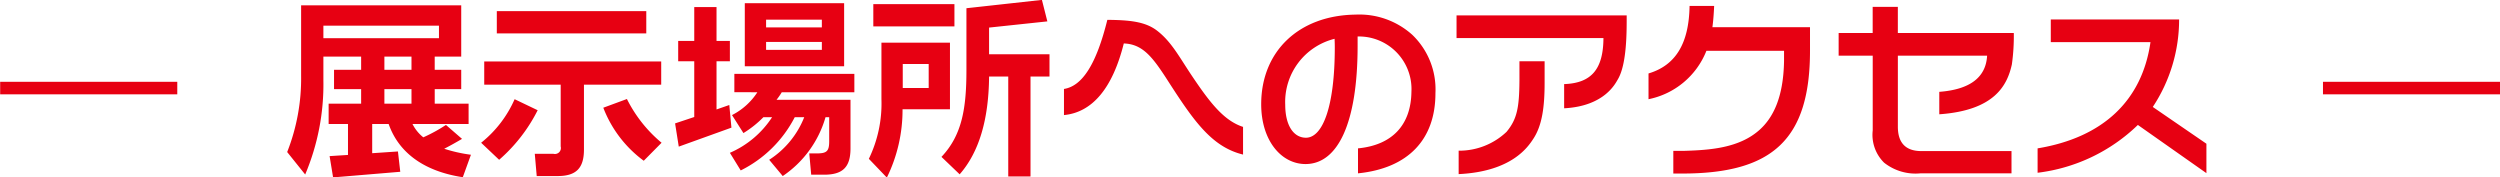 <svg xmlns="http://www.w3.org/2000/svg" width="258.312" height="18.34" viewBox="0 0 258.312 18.34">
  <defs>
    <style>
      .cls-1 {
        fill: #e70012;
        fill-rule: evenodd;
      }
    </style>
  </defs>
  <path id="title-access.svg" class="cls-1" d="M588.661,3788.45h-18.3v1.3h18.3v-1.3Zm24.2,0.76v1.5h-2.8v-1.5h2.8Zm0-3.36v1.36h-2.8v-1.36h2.8Zm2.84-1.9H603.758v-1.3H615.7v1.3Zm2.3-3.4H601.457v7.26a20.722,20.722,0,0,1-1.44,7.9l1.86,2.32a23.879,23.879,0,0,0,1.881-9.72v-2.46h3.9v1.36h-2.8v2h2.8v1.5H604.3v2.1h2v3.2l-1.9.12,0.36,2.2,6.941-.58-0.24-2.1-2.66.18v-3.02h1.7c1.04,2.98,3.681,4.9,7.662,5.5l0.84-2.32a15.461,15.461,0,0,1-2.761-.62c0.661-.34,1.261-0.68,1.841-1.02l-1.661-1.44a16.654,16.654,0,0,1-2.34,1.28,4.159,4.159,0,0,1-1.12-1.38h5.8v-2.1h-3.5v-1.5H618v-2H615.26v-1.36H618v-5.3Zm20.7,14.2a14.029,14.029,0,0,1-3.581-4.52l-2.44.9a12.248,12.248,0,0,0,4.18,5.48Zm-16.784,1.76a16.784,16.784,0,0,0,3.981-5.12l-2.38-1.14a11.851,11.851,0,0,1-3.461,4.5Zm16.744-10.16H620.377v2.4h7.9v6.38a0.618,0.618,0,0,1-.76.76H625.6l0.2,2.3h2.161c1.92,0,2.72-.82,2.72-2.74v-6.7h7.982v-2.4Zm-1.54-5.2H621.677v2.3h15.444v-2.3Zm7.257-.42h-2.3v3.5h-1.66v2.1h1.66v5.76l-1.98.66,0.38,2.4,5.441-1.96-0.22-2.34-1.32.46v-4.98h1.38v-2.1h-1.38v-3.5Zm14.243,6.9h-12.4v1.9H648.6a6.793,6.793,0,0,1-2.621,2.36l1.18,1.86a10.7,10.7,0,0,0,2.061-1.64h0.9a9.867,9.867,0,0,1-4.361,3.68l1.12,1.82a12.552,12.552,0,0,0,5.582-5.5h0.98a9.259,9.259,0,0,1-3.621,4.4l1.4,1.68a11.01,11.01,0,0,0,4.421-6.08h0.38v2.48c0,1.02-.24,1.26-1.26,1.26h-0.8l0.2,2.2h1.34c1.941,0,2.721-.8,2.721-2.72v-5.02h-7.642a6.957,6.957,0,0,0,.54-0.78h7.5v-1.9Zm-3.361-4.8H649.5v-0.8h5.761v0.8Zm0,2.32H649.5v-0.82h5.761v0.82Zm2.3-4.82H647.3v6.52h10.263v-6.52Zm20.44-.34-7.8.86v6.36c0,3.9-.42,6.72-2.58,9l1.88,1.8c2-2.28,3-5.64,3.041-10.1h1.98v10.32h2.3v-10.32h1.961v-2.3H672.54v-2.76l6.021-.64Zm-11.7,9.1h-2.68v-2.48h2.68v2.48Zm2.2-4.68h-7.082v5.82a13.09,13.09,0,0,1-1.3,6.18l1.86,1.94a15.835,15.835,0,0,0,1.621-7.06h4.9v-6.88Zm0.46-3.98h-8.382v2.3h8.382v-2.3Zm11.318,11.46c2.921-.28,5.021-2.76,6.181-7.4,1.881,0.06,2.9,1.32,4.3,3.46,2.781,4.32,4.661,7.2,8.022,8.02v-2.86c-1.981-.64-3.421-2.5-5.3-5.3-1.3-1.94-2.1-3.5-3.581-4.64-1.22-.94-2.841-1.1-5.141-1.12-1.12,4.52-2.561,6.84-4.481,7.14v2.7Zm27.962-7.88c0,0.14.02,0.38,0.02,0.88,0,6.16-1.261,9.34-2.981,9.34-1.26,0-2.14-1.24-2.14-3.42A6.724,6.724,0,0,1,708.239,3784.01Zm2.42,13.9c5.161-.52,8-3.48,8-8.28a7.8,7.8,0,0,0-2.4-6.04,8.18,8.18,0,0,0-5.861-2.08c-5.881.08-9.742,3.82-9.742,9.26,0,3.76,2.08,6.18,4.581,6.18,3.321,0,5.381-4.2,5.381-12.22v-0.96a5.432,5.432,0,0,1,5.561,5.7c-0.04,3.44-1.98,5.52-5.521,5.86v2.58Zm19.28-11.58h-2.6v1.98c-0.02,2.8-.24,4-1.34,5.32a7.1,7.1,0,0,1-4.941,1.94v2.42c5.481-.26,7.162-2.8,7.722-3.66,0.92-1.4,1.16-3.34,1.16-5.78v-2.22Zm-9.1-4.74v2.34H736.02c-0.02,3.2-1.22,4.66-4.061,4.76v2.5c4.181-.22,5.3-2.58,5.542-2.98,0.96-1.6.92-5.08,0.92-6.62H720.837Zm36.524,1.22H747.278c0.08-.58.14-1.3,0.18-2.2h-2.54c-0.06,3.86-1.42,6.14-4.241,6.98v2.66a8.159,8.159,0,0,0,5.981-5h8.022v1.04c-0.06,3.86-1.18,5.9-2.5,7.1-2.12,1.92-5.161,2.12-7.921,2.2h-1.02v2.34h0.94c9.362,0,13.183-3.58,13.183-12.7v-2.42Zm2.956,0.6v2.34h3.521v7.74a4.029,4.029,0,0,0,1.18,3.32,5.226,5.226,0,0,0,3.761,1.1h9.4v-2.3h-9.322c-1.641,0-2.421-.88-2.421-2.52v-7.34h9.222c-0.12,2.24-1.76,3.5-4.941,3.74v2.32c5.7-.4,7.022-2.98,7.5-5.16a20.877,20.877,0,0,0,.2-3.24H766.438v-2.7h-2.6v2.7h-3.521Zm21.92-1.4v2.34h10.3c-0.861,6.04-4.9,9.86-11.663,10.98v2.52a18,18,0,0,0,10.362-4.94l7.082,4.98v-3.04l-5.541-3.8a16.335,16.335,0,0,0,2.72-9.04H782.237Zm46.424,6.44h-18.3v1.3h18.3v-1.3Z" transform="translate(-570.344 -3780)"/>
</svg>
